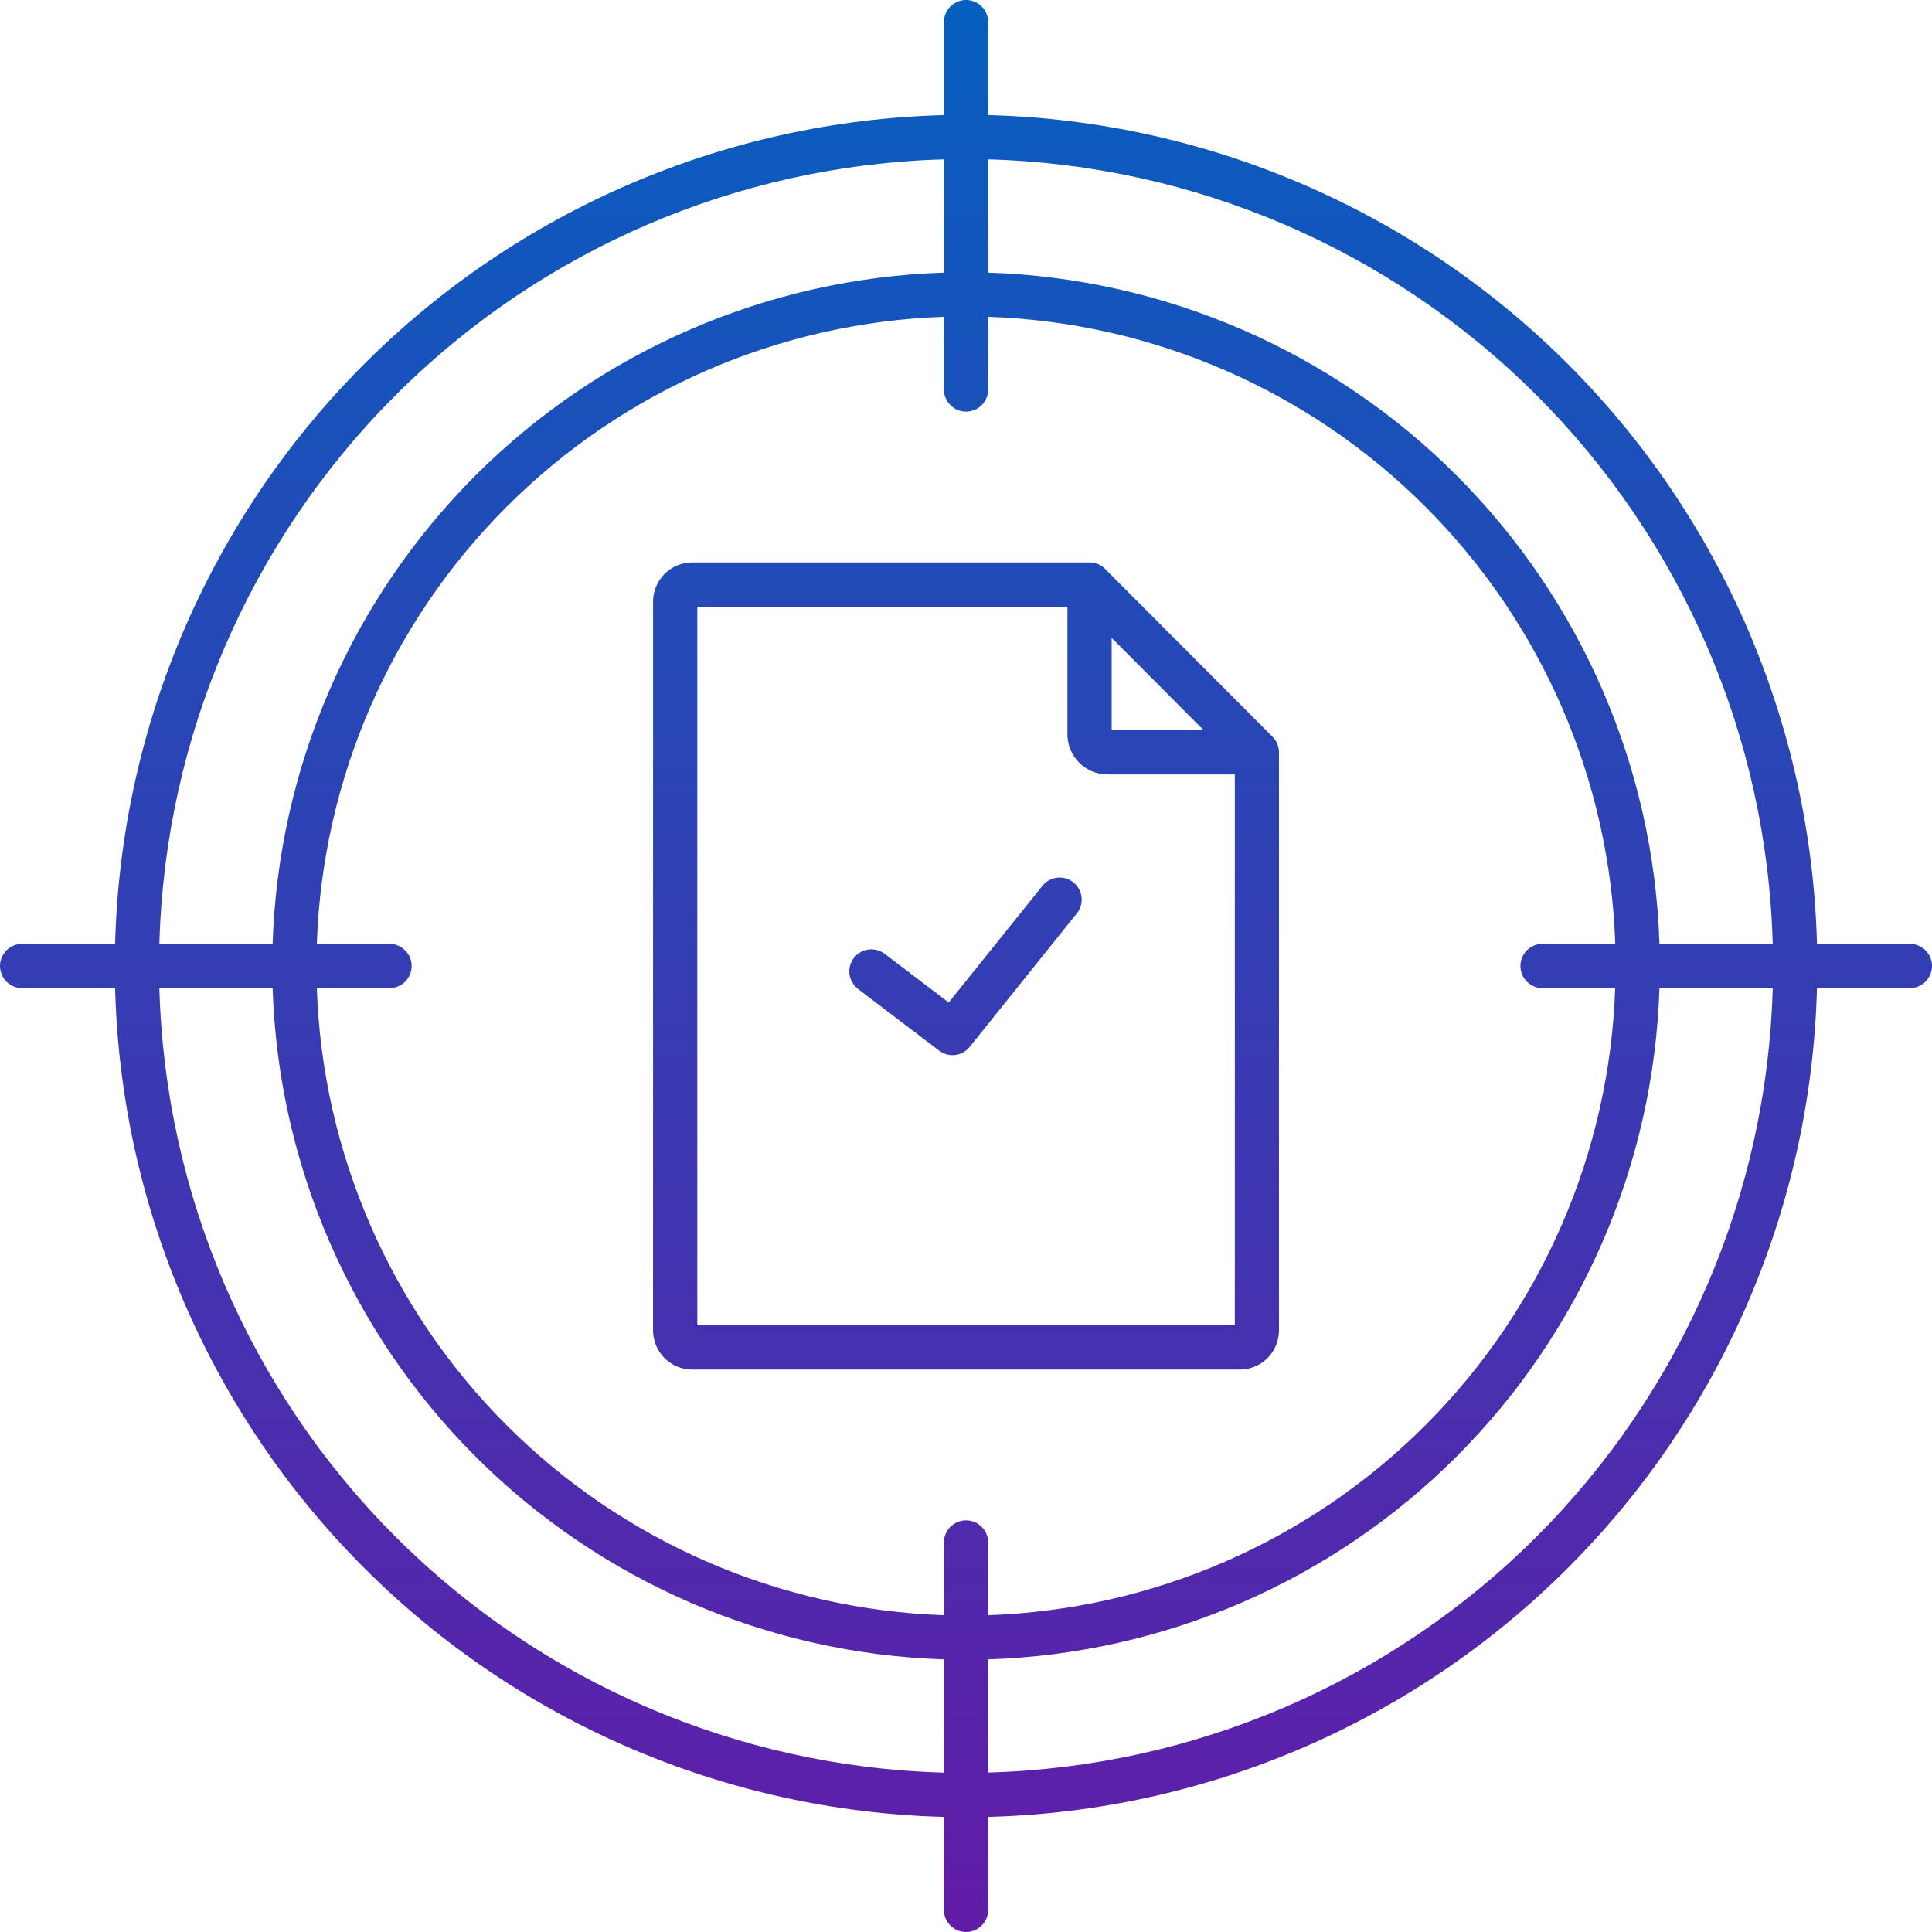 <svg width="96" height="96" viewBox="0 0 96 96" fill="none" xmlns="http://www.w3.org/2000/svg">
<path fill-rule="evenodd" clip-rule="evenodd" d="M59.81 36.284L55.239 31.697V36.284H59.81ZM61.359 38.482V65.854H34.649V30.146H53.04V36.496C53.043 37.022 53.252 37.525 53.624 37.897C53.995 38.269 54.499 38.479 55.024 38.482H61.359ZM54.974 28.332L63.232 36.61C63.339 36.717 63.423 36.845 63.478 36.987C63.533 37.128 63.558 37.279 63.552 37.43V66.115C63.549 66.628 63.345 67.118 62.983 67.481C62.621 67.844 62.131 68.05 61.619 68.053H34.386C33.873 68.05 33.382 67.845 33.02 67.483C32.658 67.12 32.453 66.629 32.45 66.116V29.885C32.453 29.372 32.657 28.881 33.02 28.518C33.382 28.155 33.873 27.95 34.386 27.947H54.14C54.298 27.947 54.455 27.981 54.599 28.047C54.743 28.113 54.871 28.21 54.974 28.331V28.332ZM7.919 46.9H13.547C13.828 38.143 17.432 29.822 23.627 23.626C29.823 17.431 38.145 13.827 46.902 13.547V7.919C36.652 8.199 26.899 12.396 19.648 19.647C12.397 26.897 8.2 36.65 7.919 46.9ZM46.902 88.081V82.453C38.145 82.173 29.823 78.569 23.627 72.374C17.432 66.178 13.828 57.857 13.547 49.1H7.919C8.2 59.35 12.397 69.103 19.648 76.353C26.899 83.604 36.652 87.801 46.902 88.081ZM82.457 46.9C82.177 38.143 78.572 29.822 72.377 23.626C66.181 17.431 57.859 13.827 49.102 13.547V7.919C59.352 8.199 69.106 12.396 76.357 19.647C83.607 26.897 87.805 36.65 88.085 46.9H82.457ZM80.257 49.1C79.979 57.274 76.607 65.038 70.824 70.822C65.04 76.606 57.277 79.978 49.102 80.258V76.645C49.102 76.501 49.074 76.358 49.018 76.225C48.963 76.091 48.882 75.97 48.78 75.868C48.678 75.766 48.556 75.685 48.423 75.629C48.29 75.574 48.147 75.546 48.002 75.546C47.858 75.546 47.715 75.574 47.581 75.629C47.448 75.685 47.327 75.766 47.224 75.868C47.122 75.97 47.041 76.091 46.986 76.225C46.931 76.358 46.902 76.501 46.902 76.645V80.258C38.727 79.98 30.962 76.607 25.178 70.823C19.393 65.039 16.021 57.275 15.743 49.1H19.355C19.647 49.1 19.927 48.984 20.133 48.778C20.339 48.571 20.455 48.292 20.455 48C20.455 47.708 20.339 47.429 20.133 47.222C19.927 47.016 19.647 46.9 19.355 46.9H15.743C16.021 38.725 19.393 30.961 25.178 25.177C30.962 19.393 38.727 16.02 46.902 15.742V19.355C46.902 19.646 47.018 19.926 47.224 20.132C47.431 20.338 47.711 20.454 48.002 20.454C48.294 20.454 48.574 20.338 48.78 20.132C48.986 19.926 49.102 19.646 49.102 19.355V15.742C57.277 16.02 65.042 19.393 70.826 25.177C76.611 30.961 79.983 38.725 80.262 46.9H76.649C76.357 46.9 76.077 47.016 75.871 47.222C75.665 47.429 75.549 47.708 75.549 48C75.549 48.292 75.665 48.571 75.871 48.778C76.077 48.984 76.357 49.1 76.649 49.1H80.257ZM88.081 49.1H82.457C82.177 57.857 78.572 66.178 72.377 72.374C66.181 78.569 57.859 82.173 49.102 82.453V88.077C59.352 87.796 69.104 83.6 76.355 76.35C83.606 69.101 87.803 59.349 88.085 49.1H88.081ZM94.9 46.9C95.045 46.9 95.188 46.929 95.321 46.984C95.454 47.039 95.576 47.12 95.678 47.222C95.78 47.325 95.861 47.446 95.916 47.579C95.972 47.713 96 47.856 96 48C96 48.144 95.972 48.287 95.916 48.421C95.861 48.554 95.78 48.675 95.678 48.778C95.576 48.88 95.454 48.961 95.321 49.016C95.188 49.071 95.045 49.1 94.9 49.1H90.284C90.003 59.933 85.574 70.244 77.91 77.907C70.248 85.57 59.935 89.999 49.102 90.281V94.9C49.102 95.192 48.986 95.472 48.78 95.678C48.574 95.884 48.294 96 48.002 96C47.711 96 47.431 95.884 47.224 95.678C47.018 95.472 46.902 95.192 46.902 94.9V90.281C36.069 89.999 25.757 85.57 18.094 77.907C10.431 70.244 6.001 59.933 5.72 49.1H1.1C0.808 49.1 0.528 48.984 0.322 48.778C0.116 48.571 0 48.292 0 48C0 47.708 0.116 47.429 0.322 47.222C0.528 47.016 0.808 46.9 1.1 46.9H5.72C6.001 36.067 10.431 25.756 18.094 18.093C25.757 10.43 36.069 6.001 46.902 5.719V1.1C46.902 0.808 47.018 0.528 47.224 0.322C47.431 0.116 47.711 0 48.002 0C48.294 0 48.574 0.116 48.78 0.322C48.986 0.528 49.102 0.808 49.102 1.1V5.719C59.935 6.001 70.248 10.43 77.91 18.093C85.574 25.756 90.003 36.067 90.284 46.9H94.9ZM42.659 49.16L46.669 52.207C46.895 52.379 47.181 52.456 47.463 52.422C47.746 52.387 48.004 52.243 48.182 52.021L53.536 45.35C53.703 45.123 53.776 44.839 53.74 44.559C53.703 44.279 53.56 44.024 53.34 43.847C53.12 43.67 52.84 43.584 52.559 43.609C52.277 43.633 52.016 43.764 51.83 43.977L47.142 49.813L43.982 47.412C43.868 47.321 43.736 47.253 43.596 47.213C43.455 47.173 43.308 47.162 43.163 47.179C43.017 47.197 42.877 47.244 42.751 47.317C42.624 47.39 42.513 47.488 42.425 47.604C42.336 47.721 42.272 47.854 42.236 47.995C42.2 48.137 42.193 48.285 42.214 48.429C42.236 48.574 42.287 48.712 42.363 48.837C42.44 48.962 42.54 49.07 42.659 49.155V49.16Z" fill="url(#paint0_linear_110_2785)"/>
<defs>
<linearGradient id="paint0_linear_110_2785" x1="48" y1="0" x2="48" y2="96" gradientUnits="userSpaceOnUse">
<stop stop-color="#065FBE"/>
<stop offset="1" stop-color="#621CA8"/>
</linearGradient>
</defs>
</svg>
